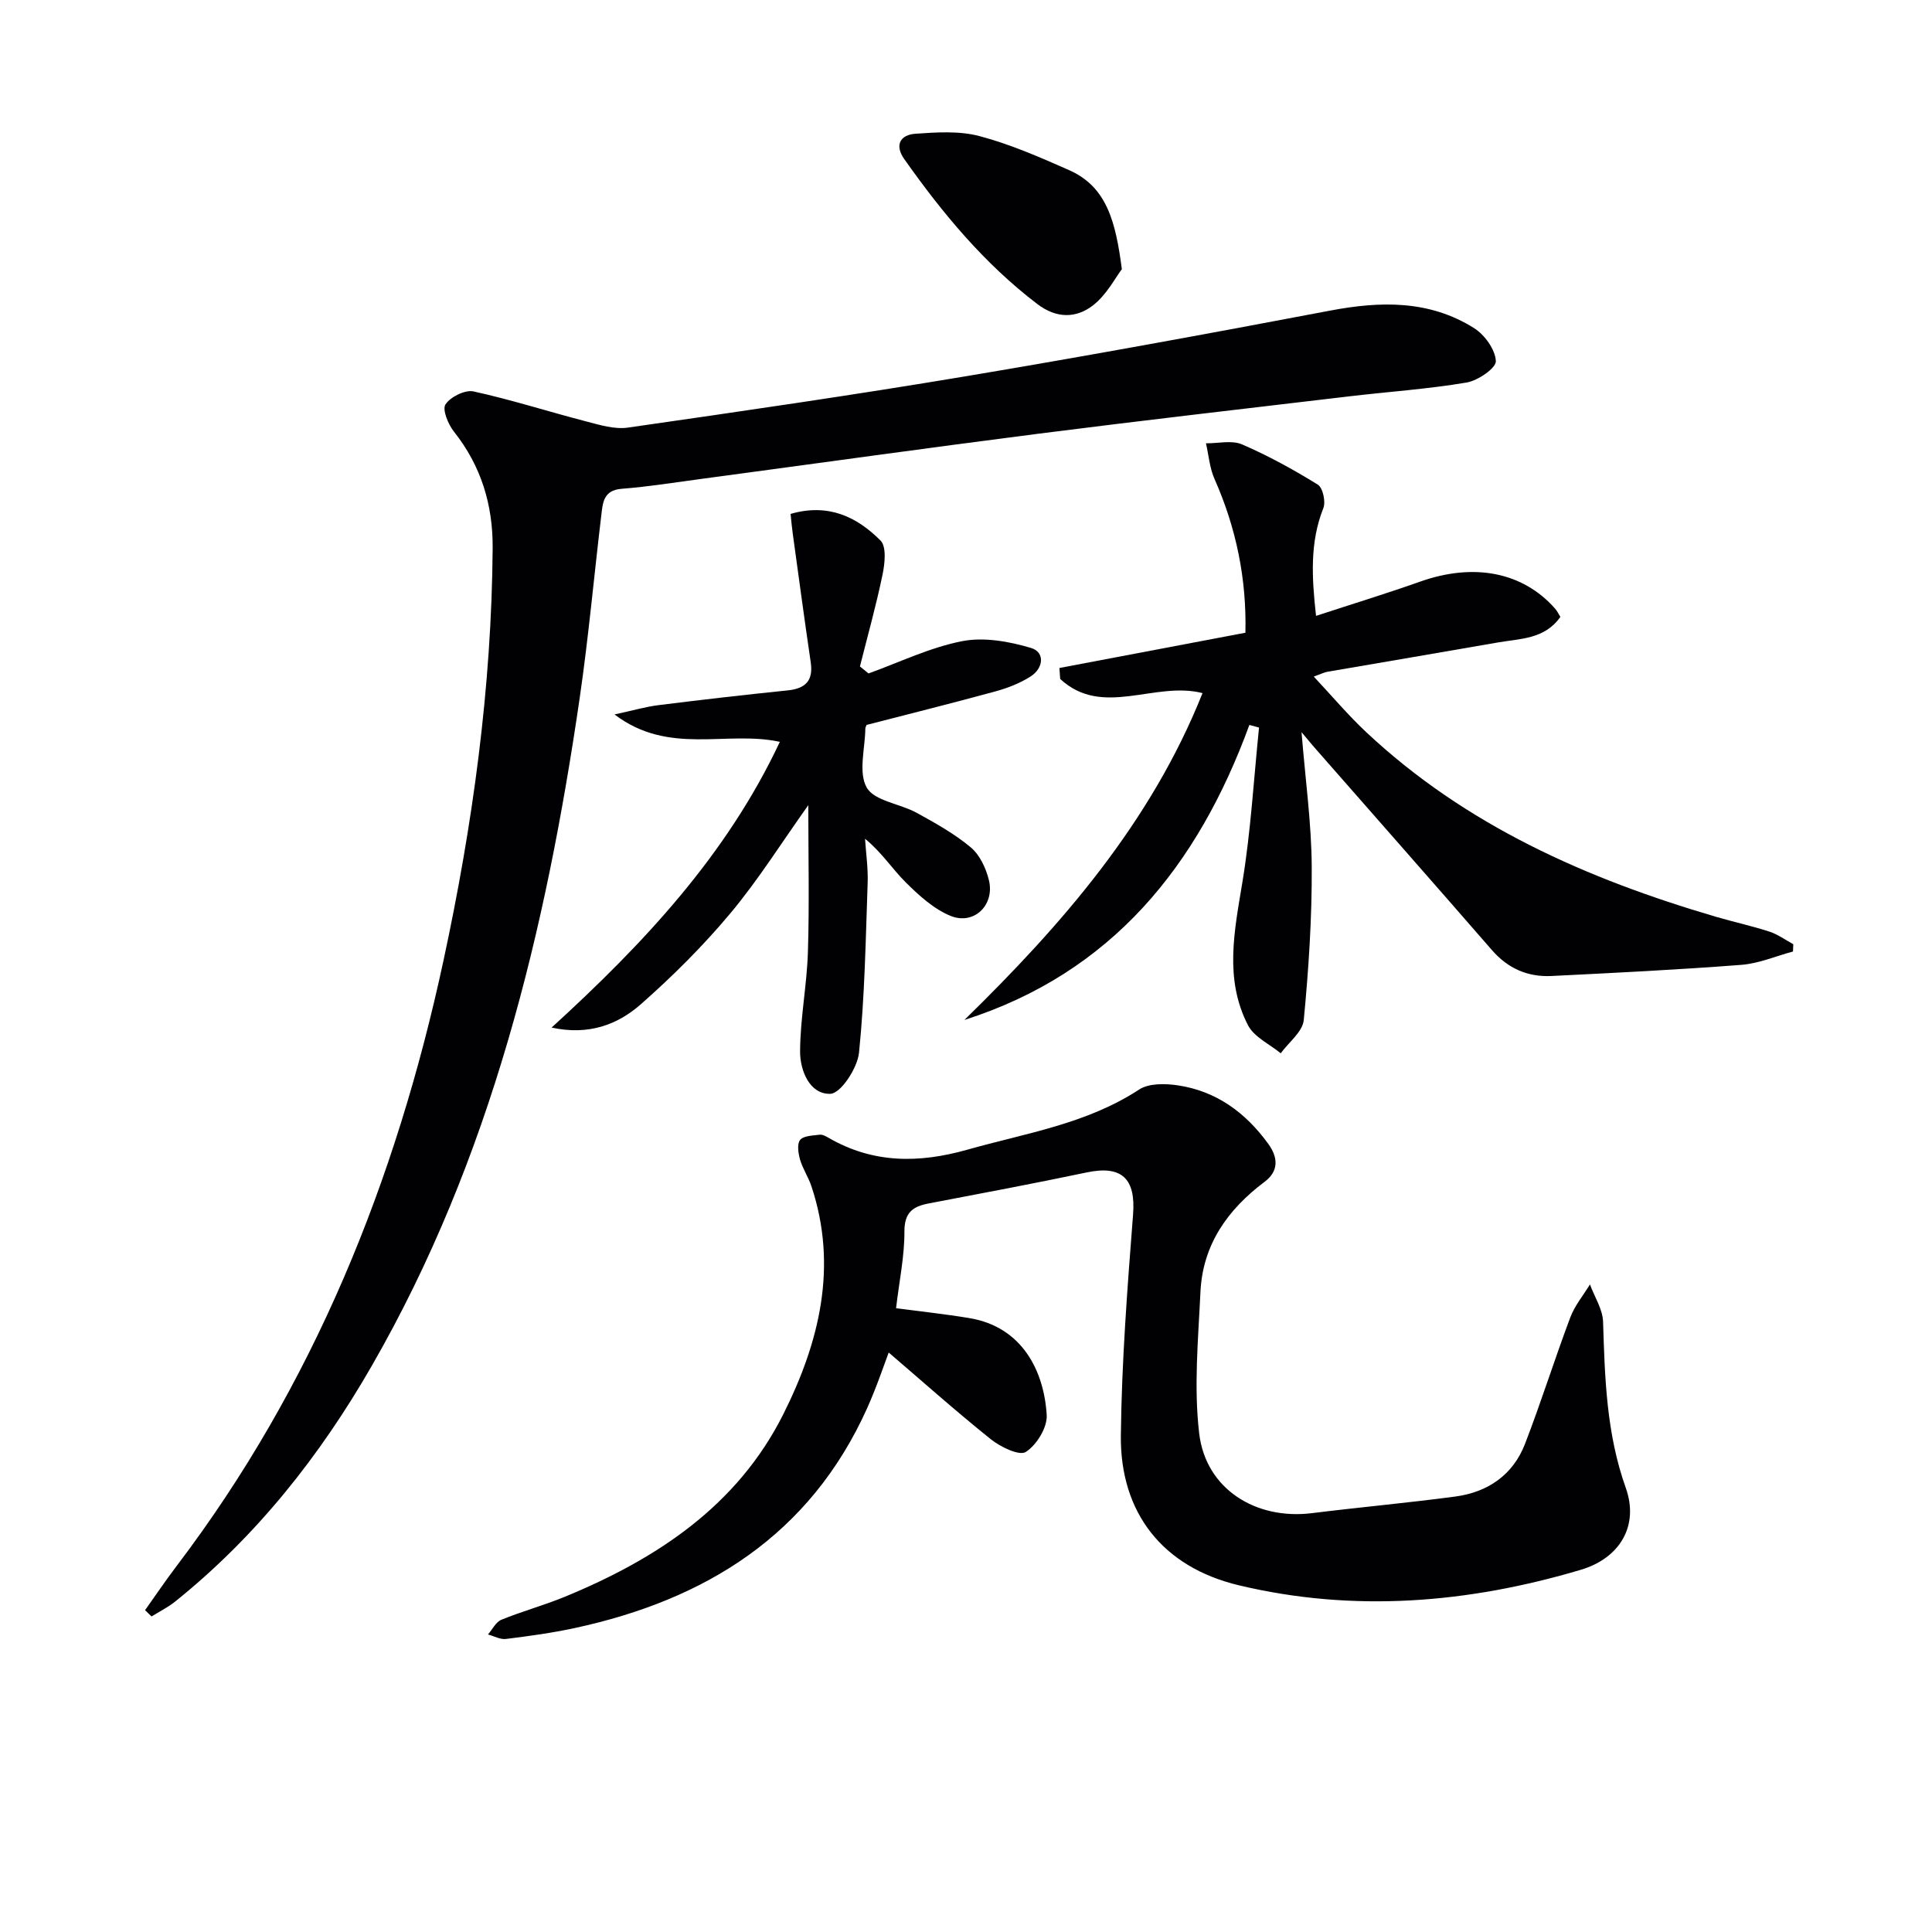 <svg enable-background="new 0 0 400 400" viewBox="0 0 400 400" xmlns="http://www.w3.org/2000/svg"><g fill="#010104"><path d="m30.03 333.37c2.17-3.05 4.27-6.16 6.53-9.14 28.38-37.38 45.44-79.8 55.25-125.32 6.06-28.13 9.98-56.58 10.19-85.44.06-8.95-2.38-17-8.02-24.11-1.2-1.51-2.45-4.57-1.75-5.63 1.03-1.56 4.05-3.07 5.8-2.69 7.87 1.72 15.56 4.2 23.37 6.22 2.8.73 5.85 1.67 8.6 1.27 23.33-3.35 46.66-6.73 69.91-10.62 25.21-4.22 50.36-8.83 75.47-13.6 10.46-1.99 20.56-2.2 29.82 3.63 2.19 1.38 4.39 4.44 4.5 6.83.06 1.44-3.72 4.04-6.06 4.43-8.01 1.35-16.15 1.9-24.22 2.85-21.44 2.54-42.89 5-64.3 7.73-23.22 2.97-46.41 6.22-69.62 9.33-5.6.75-11.18 1.65-16.8 2.09-3.79.3-3.9 2.91-4.21 5.5-1.5 12.53-2.63 25.11-4.44 37.6-7.04 48.42-18.4 95.56-43.08 138.49-10.7 18.61-23.86 35.27-40.7 48.79-1.49 1.2-3.25 2.06-4.89 3.09-.45-.42-.9-.86-1.35-1.3z"/><path d="m185.52 270.85c5.04.67 10.14 1.21 15.19 2.05 10.96 1.82 15.46 10.99 16 20.08.15 2.56-2.09 6.2-4.33 7.63-1.34.86-5.24-1.03-7.24-2.63-7.41-5.94-14.51-12.28-21.73-18.46.52-.69 1.04-1.39 1.55-2.08-1.8 4.72-3.37 9.54-5.44 14.14-11.82 26.23-33.38 39.62-60.52 45.49-4.7 1.01-9.48 1.67-14.25 2.26-1.18.15-2.48-.6-3.72-.93.91-1.04 1.62-2.57 2.76-3.04 4.29-1.76 8.8-2.98 13.09-4.74 19.08-7.85 35.79-18.84 45.32-37.87 7.44-14.87 11.33-30.54 5.79-47.17-.63-1.88-1.79-3.59-2.34-5.48-.38-1.31-.67-3.24.01-4.09.71-.88 2.61-.89 4.02-1.08.58-.08 1.29.31 1.85.63 9.2 5.34 18.7 5.31 28.75 2.47 12.12-3.43 24.67-5.32 35.56-12.45 2.02-1.33 5.41-1.26 8.02-.87 7.97 1.19 14.03 5.64 18.72 12.11 2.13 2.94 2.12 5.7-.77 7.87-7.68 5.76-12.81 13.04-13.27 22.8s-1.4 19.67-.26 29.29c1.36 11.51 11.72 17.95 23.36 16.5 9.88-1.23 19.81-2.12 29.68-3.44 6.73-.9 11.94-4.48 14.42-10.91 3.34-8.64 6.11-17.5 9.37-26.17.92-2.44 2.69-4.57 4.07-6.83.95 2.58 2.64 5.13 2.72 7.73.36 11.64.69 23.15 4.7 34.39 2.8 7.86-1.26 14.56-9.28 16.95-23.34 6.94-47.04 8.9-70.86 3.21-15.74-3.76-24.58-15.01-24.4-31.02.17-15.26 1.35-30.53 2.53-45.76.57-7.37-2.29-10.23-9.6-8.69-10.87 2.28-21.79 4.34-32.71 6.42-3.32.63-5.05 1.89-5.03 5.85.02 5.07-1.06 10.16-1.73 15.84z"/><path d="m258.67 150.09c-10.67 29.16-28.47 51.33-59 61.08 20.26-19.8 38.62-40.88 49.3-67.67-9.93-2.54-20.72 5.19-29.47-2.93-.05-.76-.1-1.51-.16-2.27 12.71-2.41 25.43-4.82 38.51-7.3.26-11.11-1.89-21.67-6.4-31.84-1.01-2.27-1.2-4.91-1.77-7.38 2.51.03 5.35-.69 7.48.23 5.42 2.34 10.65 5.22 15.68 8.33 1.04.64 1.67 3.53 1.15 4.85-2.8 7.06-2.42 14.2-1.52 22.32 7.48-2.45 14.58-4.62 21.58-7.1 11.09-3.92 21.19-2 27.9 5.58.42.47.7 1.07 1.11 1.73-3.26 4.65-8.34 4.49-12.97 5.3-11.76 2.06-23.54 4.04-35.3 6.07-.61.11-1.19.41-2.79.99 3.87 4.13 7.13 8 10.79 11.44 20.65 19.39 45.75 30.45 72.51 38.3 3.66 1.07 7.4 1.88 11.03 3.06 1.75.57 3.31 1.72 4.95 2.61-.02.5-.04 1.01-.06 1.51-3.55.95-7.06 2.48-10.67 2.76-13.09 1.01-26.21 1.66-39.32 2.31-4.9.24-9.02-1.54-12.33-5.35-12.23-14.06-24.55-28.03-36.83-42.04-.63-.72-1.24-1.47-2.6-3.09.81 10.01 2.06 18.94 2.11 27.88.06 10.58-.64 21.19-1.65 31.72-.23 2.43-3.11 4.6-4.77 6.88-2.31-1.9-5.5-3.35-6.77-5.79-4.95-9.59-2.82-19.57-1.16-29.66 1.74-10.56 2.34-21.31 3.44-31.98-.67-.17-1.33-.36-2-.55z"/><path d="m163.68 106.4c7.86-2.28 13.77.65 18.62 5.51 1.27 1.27.9 4.77.42 7.06-1.32 6.39-3.09 12.68-4.68 19.01.59.48 1.18.97 1.78 1.45 6.44-2.32 12.72-5.38 19.36-6.68 4.53-.89 9.74.05 14.28 1.4 2.92.87 2.6 4.18-.05 5.88-2.19 1.41-4.75 2.41-7.27 3.1-8.93 2.45-17.91 4.68-26.73 6.96-.15.42-.25.57-.25.73-.05 4.16-1.49 9.12.29 12.24 1.59 2.78 6.86 3.32 10.31 5.21 3.9 2.14 7.86 4.35 11.24 7.18 1.87 1.57 3.16 4.35 3.75 6.81 1.23 5.13-3.11 9.33-7.93 7.37-3.49-1.42-6.57-4.24-9.31-6.96-2.78-2.76-4.92-6.16-8.41-9.01.19 3.02.64 6.05.54 9.06-.41 11.76-.6 23.55-1.79 35.23-.32 3.17-3.77 8.44-5.93 8.51-4.28.15-6.29-4.81-6.27-8.79.03-6.87 1.41-13.72 1.62-20.59.31-9.89.08-19.8.08-30.38-5.56 7.8-10.38 15.51-16.16 22.42-5.62 6.72-11.91 12.98-18.49 18.78-4.81 4.24-10.8 6.52-18.5 4.85 19.1-17.43 36.25-35.72 47.26-59.16-11.08-2.41-22.96 2.9-34.23-5.67 3.89-.84 6.47-1.6 9.12-1.93 8.89-1.11 17.8-2.14 26.72-3.05 3.71-.38 5.34-2.01 4.78-5.83-1.3-8.84-2.49-17.7-3.71-26.56-.19-1.32-.3-2.63-.46-4.15z"/><path d="m232.27 55.73c-1.37 1.78-3.17 5.36-6.05 7.55-3.42 2.6-7.44 2.72-11.45-.33-11-8.38-19.66-18.83-27.55-30.01-2.09-2.96-.77-5.04 2.31-5.25 4.41-.31 9.09-.62 13.27.49 6.35 1.68 12.48 4.36 18.52 7.03 7.9 3.48 9.67 10.8 10.95 20.52z"/></g></svg>